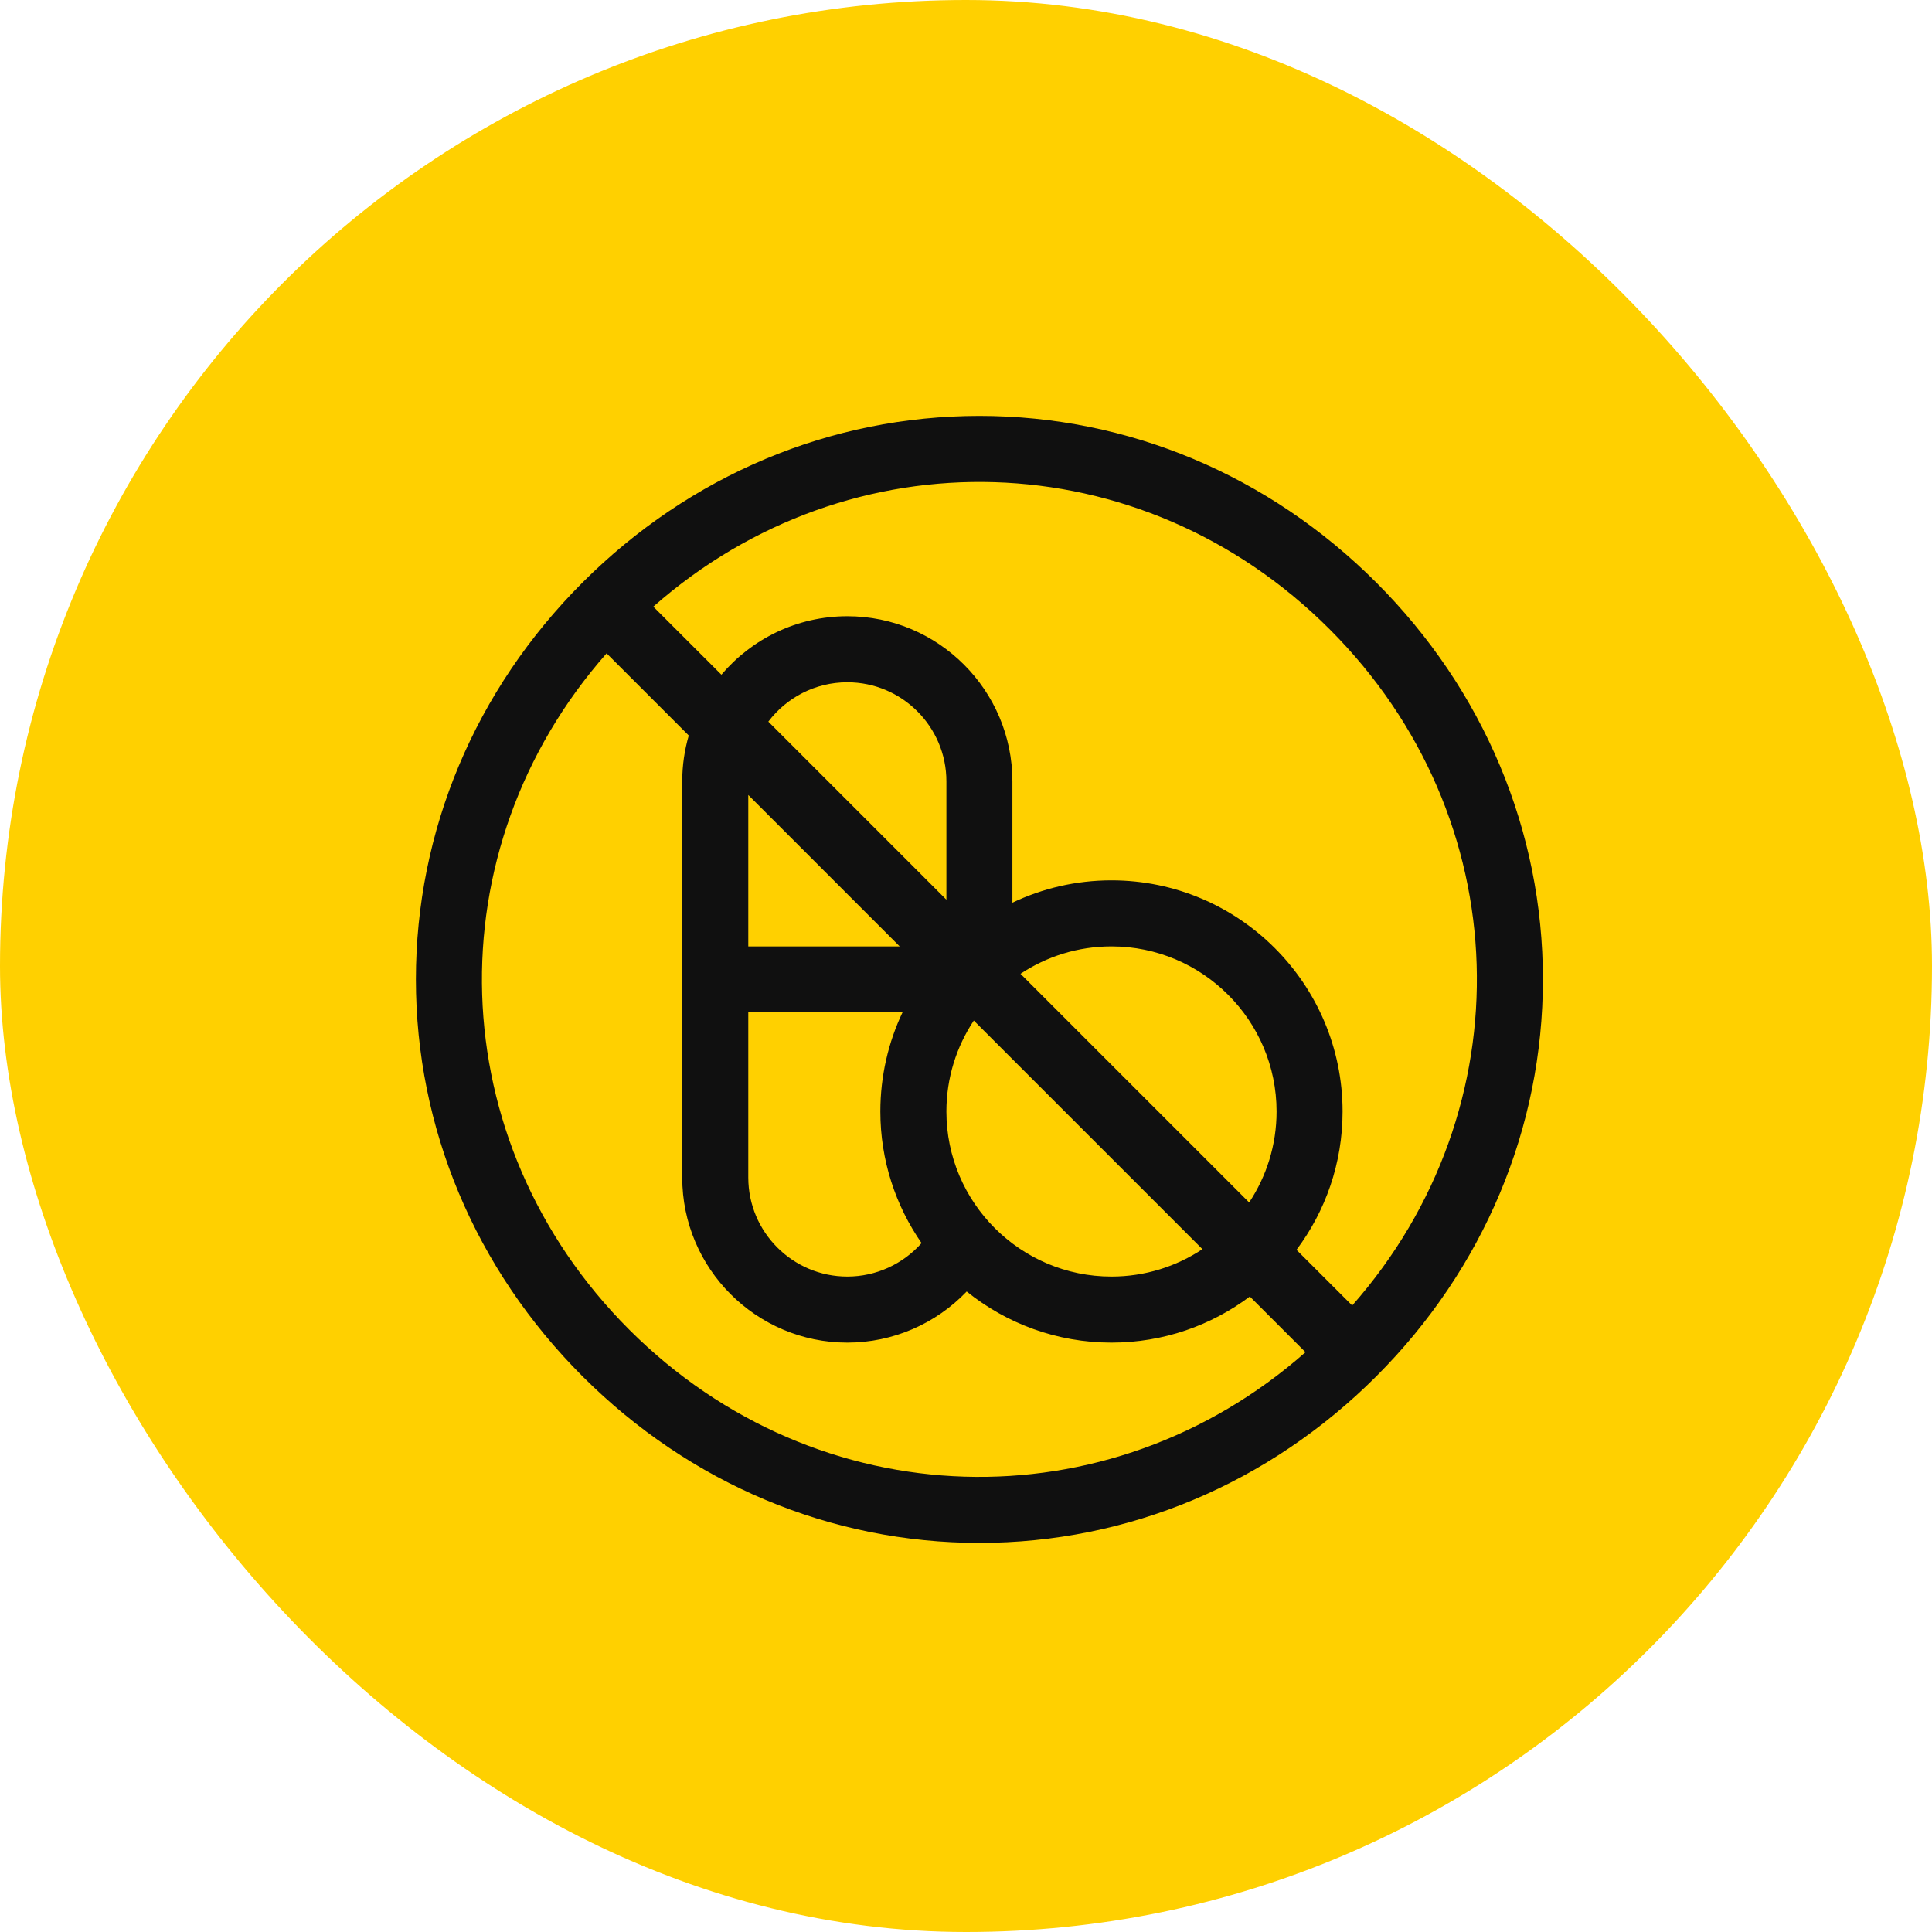 <svg width="48" height="48" viewBox="0 0 48 48" fill="none" xmlns="http://www.w3.org/2000/svg">
<rect width="48" height="48" rx="24" fill="#FFD000"/>
<g clip-path="url(#clip0_799_1462)">
<path d="M34.194 14.473C31.525 11.803 28.023 10.333 24.333 10.333C20.643 10.333 17.141 11.803 14.472 14.473C11.803 17.142 10.333 20.644 10.333 24.333C10.333 28.023 11.803 31.525 14.472 34.194C17.141 36.863 20.643 38.333 24.333 38.333C28.023 38.333 31.525 36.863 34.194 34.194C36.863 31.525 38.333 28.023 38.333 24.333C38.333 20.644 36.863 17.142 34.194 14.473ZM33.034 15.633C37.718 20.316 37.904 27.547 33.595 32.435L32.211 31.052C32.93 30.093 33.356 28.903 33.356 27.615C33.356 24.448 30.781 21.872 27.614 21.872C26.734 21.872 25.899 22.072 25.153 22.427V19.412C25.153 17.15 23.313 15.31 21.052 15.31C19.799 15.31 18.676 15.875 17.923 16.763L16.231 15.072C21.119 10.762 28.35 10.949 33.034 15.633ZM23.513 22.353L19.089 17.929C19.538 17.335 20.251 16.951 21.052 16.951C22.409 16.951 23.513 18.055 23.513 19.412V22.353ZM22.352 23.513H18.591V19.751L22.352 23.513ZM18.591 25.143H22.427C22.071 25.889 21.872 26.735 21.872 27.615C21.872 28.828 22.251 29.955 22.896 30.884C22.434 31.406 21.764 31.716 21.052 31.716C19.695 31.716 18.591 30.612 18.591 29.255V25.143ZM23.513 27.615C23.513 26.78 23.764 26.003 24.194 25.355L29.874 31.035C29.226 31.465 28.449 31.716 27.614 31.716C25.353 31.716 23.513 29.876 23.513 27.615ZM25.354 24.194C26.003 23.764 26.779 23.513 27.614 23.513C29.876 23.513 31.716 25.353 31.716 27.615C31.716 28.45 31.465 29.226 31.035 29.875L25.354 24.194ZM15.632 33.034C10.948 28.35 10.762 21.119 15.071 16.232L17.112 18.273C17.007 18.635 16.95 19.016 16.95 19.412V29.255C16.95 31.517 18.79 33.357 21.052 33.357C22.185 33.357 23.253 32.887 24.017 32.087C25.003 32.881 26.254 33.357 27.614 33.357C28.902 33.357 30.093 32.931 31.052 32.212L32.435 33.595C27.547 37.904 20.316 37.718 15.632 33.034Z" fill="#101010"/>
</g>
<defs>
<clipPath id="clip0_799_1462">
<rect width="28" height="28" fill="white" transform="translate(10.333 10.333)"/>
</clipPath>
</defs>
</svg>
